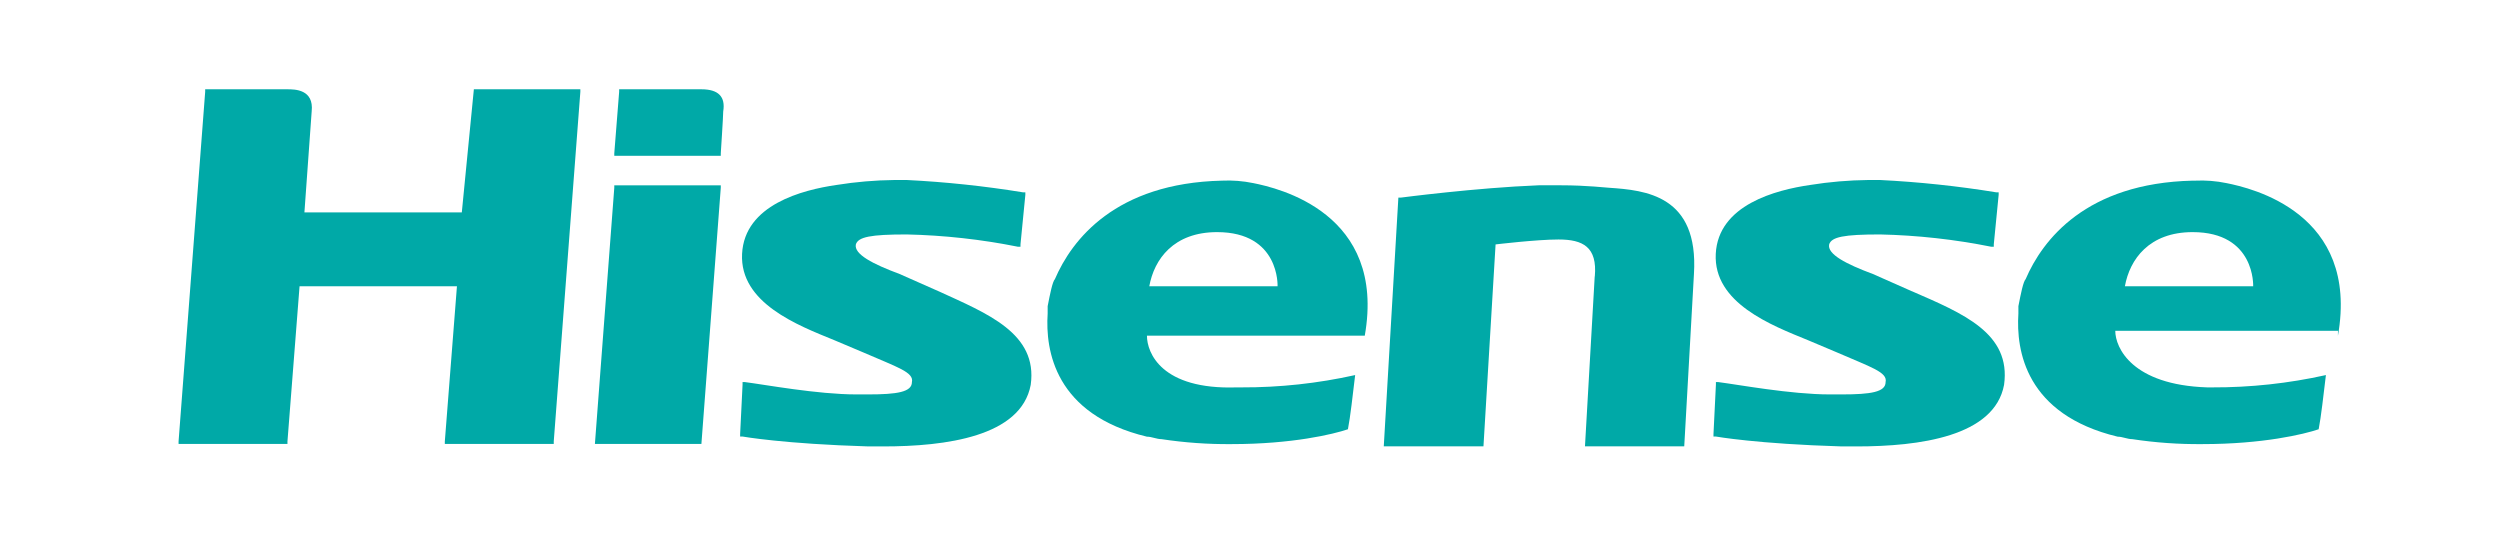 <svg width="112" height="24" viewBox="0 0 112 24" fill="none" xmlns="http://www.w3.org/2000/svg">
<g id="Frame 935854793">
<g id="Group">
<path id="Vector" d="M71.443 12.384L71.007 19.995H75.454L75.889 12.274C76.107 8.744 73.71 8.523 72.093 8.412C71.984 8.412 71.116 8.301 69.913 8.301H68.937C66.117 8.412 62.756 8.853 62.756 8.853H62.647L61.993 19.995H66.459L67.002 10.95C67.002 10.95 68.845 10.729 69.822 10.729C70.912 10.729 71.565 11.059 71.448 12.382" fill="#00A9A7"/>
<path id="Vector_2" d="M27.629 8.303H27.52V8.412L26.652 19.887H26.761H31.316H31.423L32.291 8.412V8.303H32.184H27.629Z" fill="#00A9A7"/>
<path id="Vector_3" d="M31.426 4H27.738V4.111L27.52 6.869V6.98H32.291V6.869C32.291 6.869 32.4 5.215 32.4 4.993C32.509 4.331 32.184 4 31.424 4" fill="#00A9A7"/>
<path id="Vector_4" d="M42.048 13.048L40.305 12.276C39.112 11.833 38.245 11.389 38.343 10.946C38.452 10.616 38.997 10.503 40.621 10.503C42.296 10.54 43.965 10.725 45.609 11.055H45.718V10.944L45.936 8.727V8.616H45.827C44.103 8.335 42.365 8.151 40.621 8.064H40.078C39.206 8.074 38.337 8.148 37.476 8.286C35.95 8.507 33.354 9.172 33.245 11.374C33.136 13.575 35.739 14.573 37.367 15.236L38.674 15.788C40.2 16.453 40.952 16.675 40.854 17.118C40.854 17.561 40.2 17.67 38.892 17.67H38.365C36.621 17.67 34.244 17.227 33.376 17.118H33.267V17.229L33.158 19.446V19.557H33.267C33.267 19.557 35.111 19.887 38.908 20H39.562C42.382 20 45.742 19.557 46.176 17.242C46.501 14.925 44.215 14.043 42.055 13.05" fill="#00A9A7"/>
<path id="Vector_5" d="M51.488 12.826C51.706 11.614 52.578 10.399 54.524 10.399C57.344 10.399 57.235 12.826 57.235 12.826H51.488ZM61.141 15.043C62.117 9.527 57.237 8.423 56.152 8.204C55.688 8.108 55.215 8.071 54.742 8.093C49.971 8.204 48.018 10.74 47.26 12.505C47.151 12.616 47.042 13.17 46.935 13.717V14.048C46.826 15.702 47.26 18.57 51.381 19.563C51.599 19.563 51.817 19.674 52.035 19.674C53.076 19.832 54.127 19.906 55.18 19.896C57.891 19.896 59.735 19.453 60.387 19.231C60.496 18.679 60.605 17.679 60.711 16.803C59.037 17.176 57.328 17.361 55.614 17.355H55.396C52.033 17.466 51.383 15.804 51.383 15.039H61.141V15.043Z" fill="#00A9A7"/>
<path id="Vector_6" d="M85.651 13.048L83.908 12.276C82.716 11.833 81.848 11.389 81.947 10.946C82.055 10.616 82.6 10.503 84.224 10.503C85.9 10.54 87.569 10.725 89.213 11.055H89.322V10.944L89.54 8.727V8.616H89.431C87.706 8.335 85.968 8.151 84.224 8.064H83.699C82.827 8.074 81.957 8.148 81.097 8.286C79.571 8.507 76.975 9.172 76.866 11.374C76.757 13.575 79.362 14.573 80.987 15.236L82.295 15.788C83.821 16.453 84.573 16.675 84.475 17.118C84.475 17.561 83.821 17.67 82.513 17.67H81.971C80.227 17.67 77.849 17.227 76.982 17.118H76.873V17.229L76.764 19.446V19.557H76.873C76.873 19.557 78.716 19.887 82.513 20H83.167C85.987 20 89.348 19.557 89.782 17.242C90.106 14.925 87.938 14.043 85.66 13.05" fill="#00A9A7"/>
<path id="Vector_7" d="M95.195 12.826C95.413 11.614 96.285 10.399 98.231 10.399C101.051 10.399 100.942 12.826 100.942 12.826H95.195ZM104.739 15.043C105.715 9.527 100.836 8.423 99.75 8.204C99.286 8.108 98.813 8.071 98.34 8.093H98.231C93.46 8.204 91.507 10.74 90.749 12.505C90.64 12.616 90.531 13.17 90.424 13.717V14.048C90.315 15.702 90.749 18.57 94.87 19.563C95.088 19.563 95.306 19.674 95.524 19.674C96.565 19.832 97.617 19.906 98.669 19.896C101.38 19.896 103.224 19.453 103.876 19.231C103.985 18.679 104.094 17.679 104.201 16.803C102.526 17.176 100.817 17.361 99.103 17.355H98.885C95.522 17.245 94.764 15.582 94.764 14.819H104.741L104.739 15.043Z" fill="#00A9A7"/>
<path id="Vector_8" d="M21.229 4L20.689 9.516H13.638L13.963 4.993C14.072 4 13.204 4 12.873 4H9.192V4.111L8 19.776V19.887H12.878V19.776L13.42 12.826H20.471L19.928 19.776V19.887H24.808V19.776L26 4.111V4H21.229Z" fill="#00A9A7"/>
</g>
</g>
</svg>
